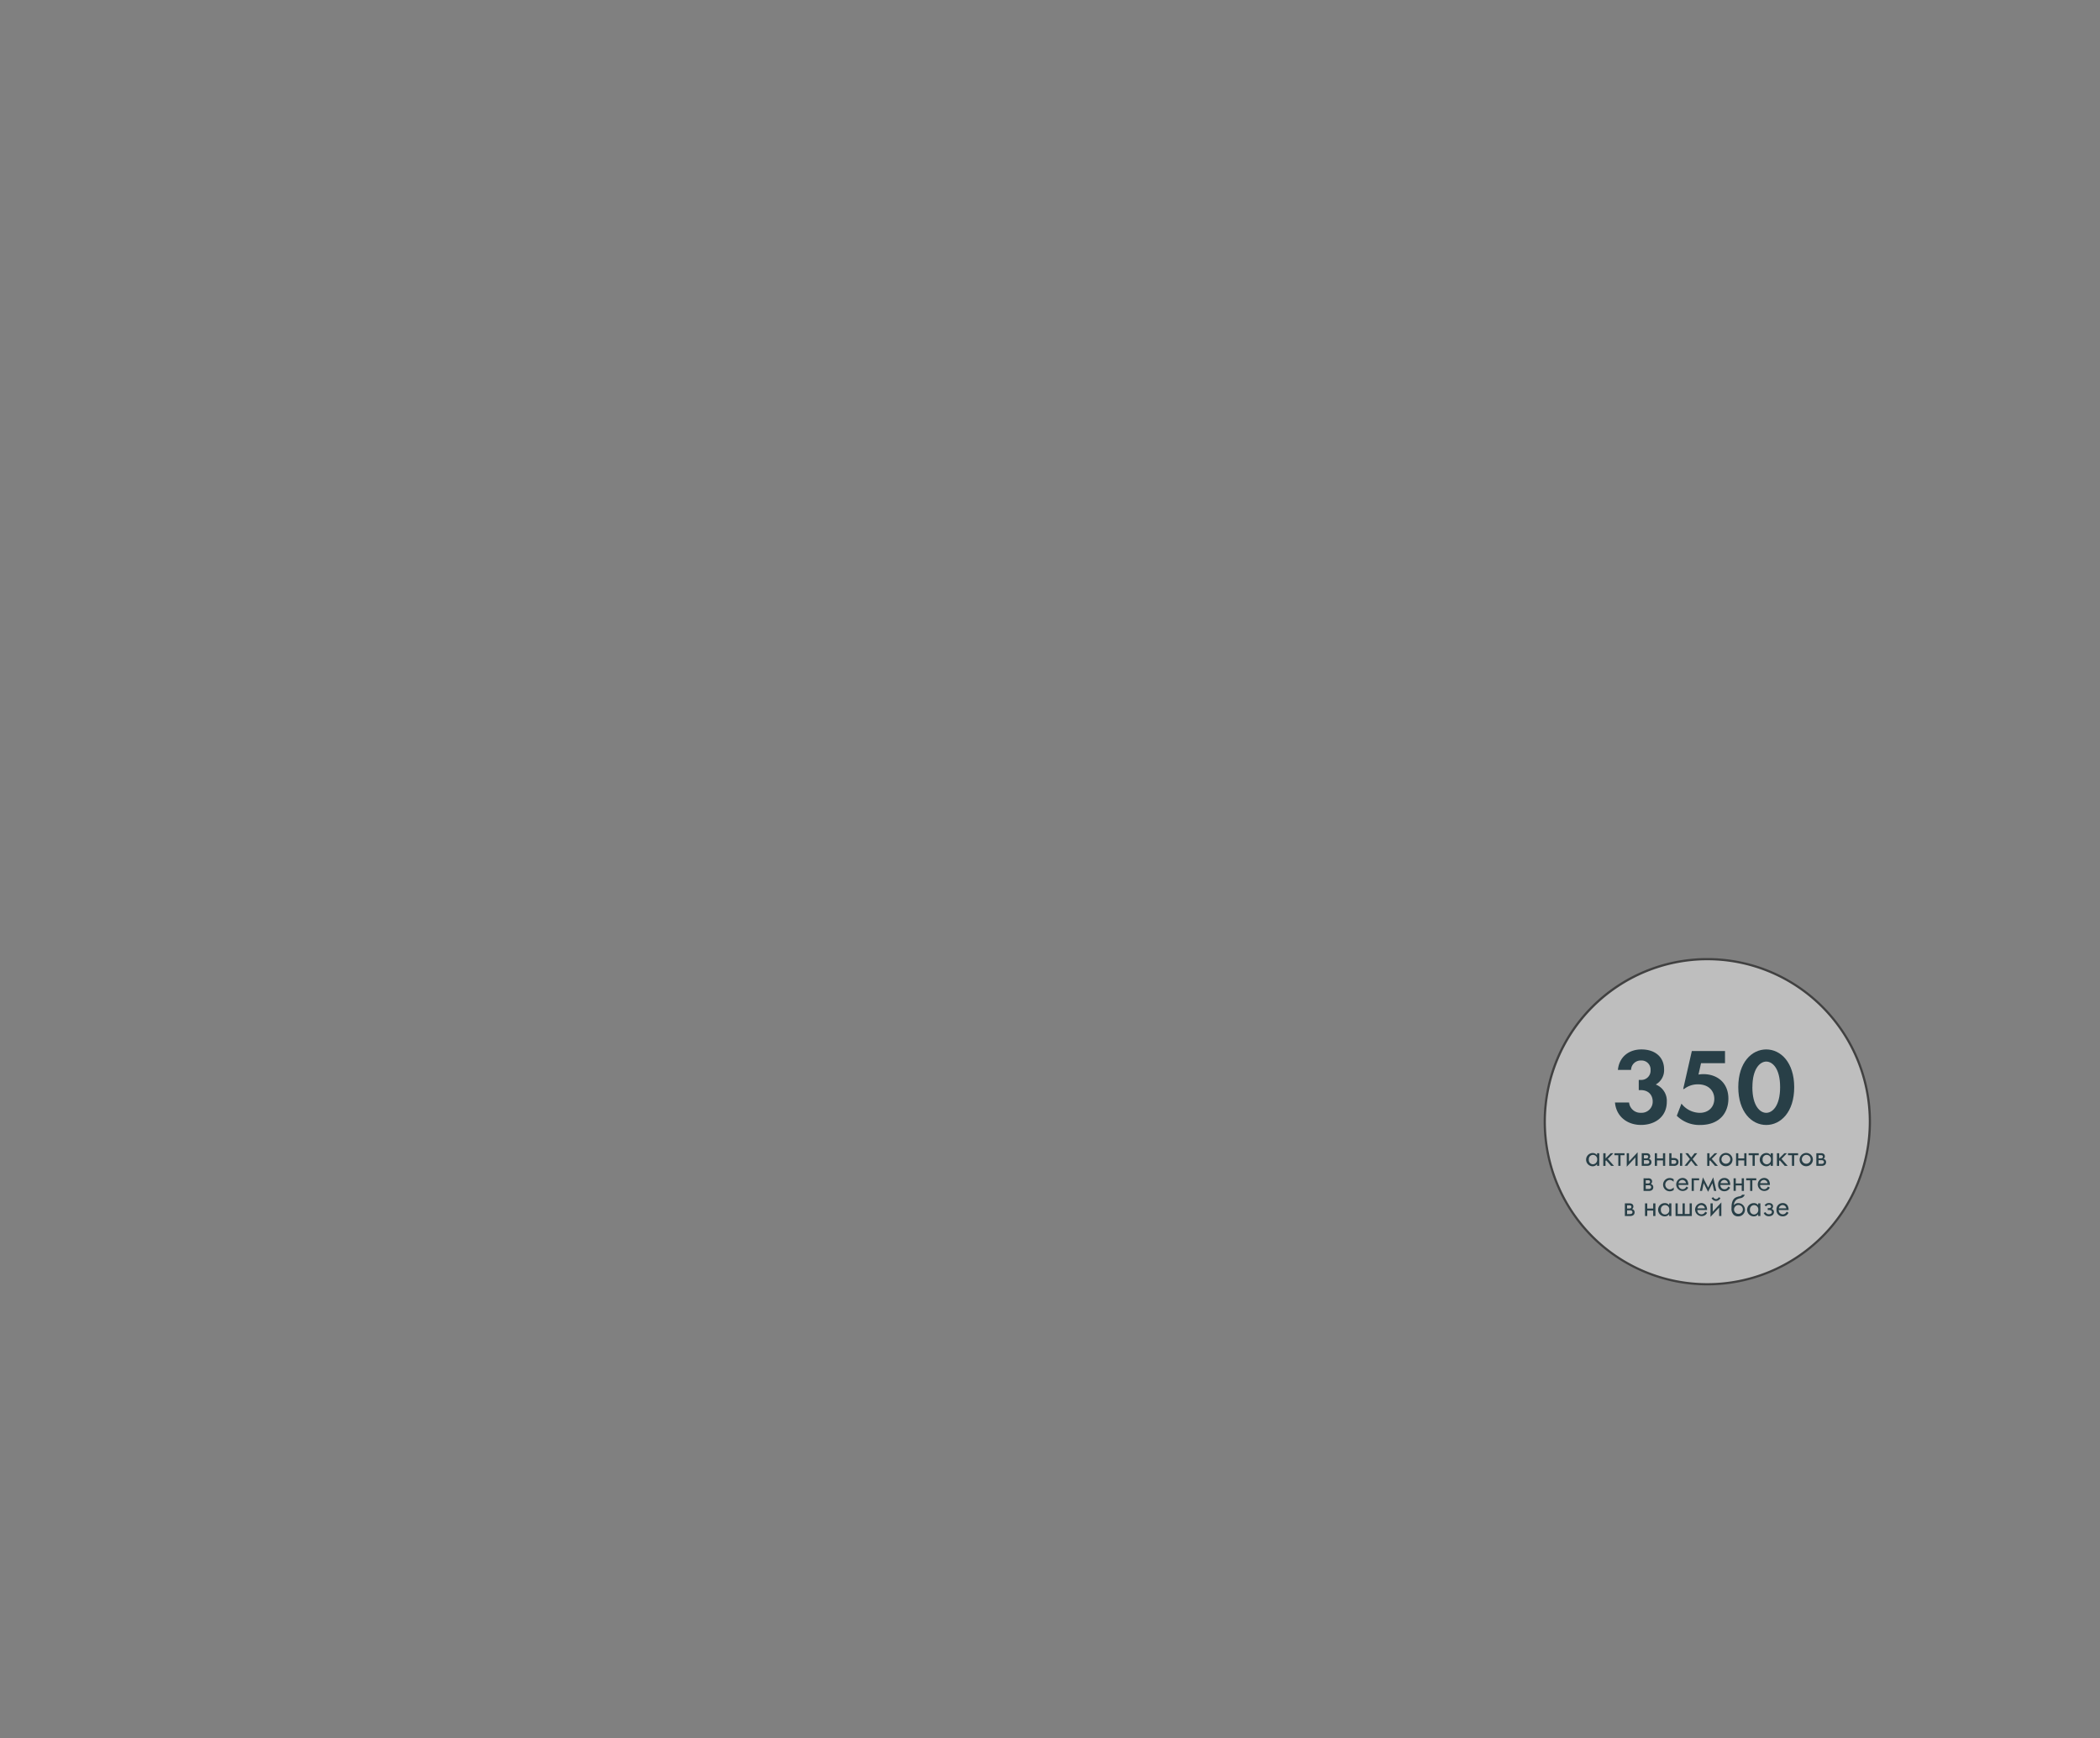 <?xml version="1.0" encoding="UTF-8"?> <svg xmlns="http://www.w3.org/2000/svg" viewBox="0 0 949.56 785.85"><rect x="0" y="0" width="949.56" height="785.85" fill="#808080" stroke="none"/><defs><style>.cls-1{opacity:0.49;}.cls-2{fill:#fff;}.cls-3{fill:#283f47;}</style></defs><g id="Слой_4" data-name="Слой 4"><g class="cls-1"><circle class="cls-2" cx="772.03" cy="507.19" r="73.5"></circle><path d="M772,434.19a73,73,0,1,1-73,73,73.08,73.08,0,0,1,73-73m0-1a74,74,0,1,0,74,74,74,74,0,0,0-74-74Z"></path></g><path class="cls-3" d="M731.57,483.77c.59-5.93,5-9.26,10.64-9.26,6.27,0,10.24,3.53,10.24,9a7.38,7.38,0,0,1-3.77,6.86,7.89,7.89,0,0,1,5,7.79c0,6.72-5.2,10.49-11.67,10.49-6.27,0-11.22-3.87-11.76-10.15h6.37a5.17,5.17,0,0,0,5.44,4.66A5,5,0,0,0,747.3,498c0-2.41-1.47-5.1-5.44-5.1H741v-4.61h.88a4.18,4.18,0,0,0,4.46-4.46,4.06,4.06,0,0,0-4.31-4.31,4.34,4.34,0,0,0-4.51,4.26Z"></path><path class="cls-3" d="M780,480.73H769.16L768,485.88a13.37,13.37,0,0,1,2.16-.2c6.42,0,11.37,4,11.37,11.08,0,6.18-3.77,11.91-12.79,11.91a14.4,14.4,0,0,1-10.54-4.17l2.11-5.49a10.65,10.65,0,0,0,8.28,4.17c3.92,0,6.57-2.6,6.57-6.32,0-3.43-2.4-6.57-7.4-6.57a10.08,10.08,0,0,0-6.27,2.11h-.4L765,475.24H780Z"></path><path class="cls-3" d="M786,491.56c0-11.22,6.13-17.05,12.64-17.05s12.65,5.83,12.65,17.1-6.13,17.06-12.65,17.06S786,502.84,786,491.56Zm6.37,0c0,8.53,3.48,11.62,6.27,11.62s6.28-3.09,6.28-11.62S801.41,480,798.66,480,792.39,483.09,792.39,491.56Z"></path><path class="cls-3" d="M722.14,521.45h1v5.7h-1v-.8a2.4,2.4,0,0,1-1.95,1,3,3,0,0,1,0-6,2.34,2.34,0,0,1,1.95,1Zm-3.71,2.84a1.91,1.91,0,0,0,1.87,2.15,2,2,0,0,0,1.9-2.13,1.93,1.93,0,0,0-1.9-2.12A1.89,1.89,0,0,0,718.43,524.29Z"></path><path class="cls-3" d="M726,521.45v2.33l2.31-2.33h1.21L727,524l2.78,3.16h-1.29l-2.23-2.5-.3.29v2.21h-1v-5.7Z"></path><path class="cls-3" d="M732.75,522.35v4.8h-1v-4.8H730v-.9h4.57v.9Z"></path><path class="cls-3" d="M736.57,521.45v3.76l3.91-4.2v6.14h-1v-3.81l-3.91,4.21v-6.1Z"></path><path class="cls-3" d="M744.5,521.45a1.86,1.86,0,0,1,1.2.33,1.32,1.32,0,0,1,.49,1.07,1.28,1.28,0,0,1-.62,1.14,1.52,1.52,0,0,1,.72.38,1.43,1.43,0,0,1,.45,1.1,1.61,1.61,0,0,1-.59,1.3,2.37,2.37,0,0,1-1.35.38h-2.46v-5.7Zm-.12,2.32a1.16,1.16,0,0,0,.63-.17.67.67,0,0,0,.28-.59.65.65,0,0,0-.28-.55,1.39,1.39,0,0,0-.8-.13h-.88v1.44Zm.18,2.5a1.57,1.57,0,0,0,.89-.19.82.82,0,0,0,.33-.63.81.81,0,0,0-.29-.65,1.51,1.51,0,0,0-.89-.21h-1.27v1.68Z"></path><path class="cls-3" d="M748.25,521.45h1v2.33h2.7v-2.33h1v5.7h-1v-2.46h-2.7v2.46h-1Z"></path><path class="cls-3" d="M754.8,521.45h1v2.18h1a2.3,2.3,0,0,1,1.74.57,1.63,1.63,0,0,1,.43,1.19,1.75,1.75,0,0,1-.5,1.28,2.26,2.26,0,0,1-1.68.48h-2Zm1.91,4.82a1.76,1.76,0,0,0,.88-.15.83.83,0,0,0,.37-.73.78.78,0,0,0-.36-.71,1.52,1.52,0,0,0-.88-.17h-.93v1.76Zm2.95-4.82h1v5.7h-1Z"></path><path class="cls-3" d="M764.13,524.1l-2.08-2.65h1.21l1.47,1.93,1.5-1.93h1.21l-2.09,2.66,2.37,3h-1.21l-1.8-2.32-1.8,2.32H761.7Z"></path><path class="cls-3" d="M773,521.45v2.33l2.31-2.33h1.21L774,524l2.77,3.16h-1.29l-2.22-2.5-.31.29v2.21h-1v-5.7Z"></path><path class="cls-3" d="M777.4,524.32a3,3,0,1,1,3,3A2.93,2.93,0,0,1,777.4,524.32Zm1,0a2,2,0,1,0,2-2.13A2,2,0,0,0,778.42,524.32Z"></path><path class="cls-3" d="M785,521.45h1v2.33h2.7v-2.33h1v5.7h-1v-2.46H786v2.46h-1Z"></path><path class="cls-3" d="M793.46,522.35v4.8h-1v-4.8h-1.79v-.9h4.57v.9Z"></path><path class="cls-3" d="M800.66,521.45h1v5.7h-1v-.8a2.4,2.4,0,0,1-1.95,1,3,3,0,0,1,0-6,2.34,2.34,0,0,1,1.95,1ZM797,524.29a1.91,1.91,0,0,0,1.87,2.15,2,2,0,0,0,1.9-2.13,1.93,1.93,0,0,0-1.9-2.12A1.89,1.89,0,0,0,797,524.29Z"></path><path class="cls-3" d="M804.51,521.45v2.33l2.31-2.33H808L805.55,524l2.78,3.16H807l-2.23-2.5-.3.29v2.21h-1v-5.7Z"></path><path class="cls-3" d="M811.27,522.35v4.8h-1v-4.8h-1.79v-.9h4.57v.9Z"></path><path class="cls-3" d="M813.74,524.32a3,3,0,1,1,3,3A2.93,2.93,0,0,1,813.74,524.32Zm1,0a2,2,0,1,0,2-2.13A2,2,0,0,0,814.76,524.32Z"></path><path class="cls-3" d="M823.46,521.45a1.86,1.86,0,0,1,1.2.33,1.32,1.32,0,0,1,.49,1.07,1.28,1.28,0,0,1-.62,1.14,1.52,1.52,0,0,1,.72.38,1.43,1.43,0,0,1,.45,1.1,1.61,1.61,0,0,1-.59,1.3,2.37,2.37,0,0,1-1.35.38H821.3v-5.7Zm-.12,2.32a1.16,1.16,0,0,0,.63-.17.67.67,0,0,0,.28-.59.65.65,0,0,0-.28-.55,1.39,1.39,0,0,0-.8-.13h-.88v1.44Zm.18,2.5a1.57,1.57,0,0,0,.89-.19.82.82,0,0,0,.33-.63.81.81,0,0,0-.29-.65,1.51,1.51,0,0,0-.89-.21h-1.27v1.68Z"></path><path class="cls-3" d="M745.33,532.78a1.93,1.93,0,0,1,1.2.33,1.33,1.33,0,0,1,.49,1.08,1.29,1.29,0,0,1-.61,1.14,1.54,1.54,0,0,1,.71.38,1.43,1.43,0,0,1,.45,1.1,1.61,1.61,0,0,1-.59,1.3,2.37,2.37,0,0,1-1.35.38h-2.46v-5.71Zm-.12,2.33a1.26,1.26,0,0,0,.63-.17.67.67,0,0,0,.28-.59.65.65,0,0,0-.28-.55,1.39,1.39,0,0,0-.8-.14h-.88v1.45Zm.18,2.5a1.57,1.57,0,0,0,.89-.19.83.83,0,0,0,.33-.64.79.79,0,0,0-.29-.64,1.49,1.49,0,0,0-.89-.21h-1.27v1.68Z"></path><path class="cls-3" d="M756.76,534.38a2.31,2.31,0,0,0-1.79-.85,2.13,2.13,0,0,0,0,4.25,2.46,2.46,0,0,0,1.85-.9v1.18a3,3,0,0,1-1.82.6,3,3,0,1,1,0-6,3,3,0,0,1,1.78.55Z"></path><path class="cls-3" d="M763.37,537a3.44,3.44,0,0,1-.71.92,2.95,2.95,0,1,1-1.95-5.3,2.55,2.55,0,0,1,2.16,1,3.89,3.89,0,0,1,.54,2.15H759a1.82,1.82,0,0,0,1.81,1.94,1.71,1.71,0,0,0,1.17-.42,2.27,2.27,0,0,0,.59-.78Zm-1-2a1.71,1.71,0,0,0-1.68-1.48A1.74,1.74,0,0,0,759,535Z"></path><path class="cls-3" d="M764.92,532.78h3.38v.91h-2.39v4.8h-1Z"></path><path class="cls-3" d="M770,532.34l2.37,4.65,2.31-4.65,1.37,6.15h-1l-.75-3.53-1.94,3.93-2-3.93-.73,3.53h-1Z"></path><path class="cls-3" d="M782.32,537a3.4,3.4,0,0,1-.7.92,2.78,2.78,0,0,1-1.9.71,2.73,2.73,0,0,1-2.82-3,2.77,2.77,0,0,1,2.77-3,2.55,2.55,0,0,1,2.15,1,3.8,3.8,0,0,1,.54,2.15h-4.44a1.82,1.82,0,0,0,1.81,1.94,1.71,1.71,0,0,0,1.17-.42,2.27,2.27,0,0,0,.59-.78Zm-1-2a1.7,1.7,0,0,0-1.67-1.48A1.73,1.73,0,0,0,778,535Z"></path><path class="cls-3" d="M783.87,532.78h1v2.34h2.69v-2.34h1v5.71h-1V536h-2.69v2.46h-1Z"></path><path class="cls-3" d="M792.36,533.69v4.8h-1v-4.8h-1.79v-.91h4.56v.91Z"></path><path class="cls-3" d="M800.26,537a3.44,3.44,0,0,1-.71.92,2.95,2.95,0,1,1-1.95-5.3,2.55,2.55,0,0,1,2.16,1,3.89,3.89,0,0,1,.54,2.15h-4.44a1.82,1.82,0,0,0,1.81,1.94,1.71,1.71,0,0,0,1.17-.42,2.27,2.27,0,0,0,.59-.78Zm-1-2a1.71,1.71,0,0,0-1.68-1.48,1.74,1.74,0,0,0-1.68,1.48Z"></path><path class="cls-3" d="M736.88,544.12a1.93,1.93,0,0,1,1.2.33,1.36,1.36,0,0,1,.49,1.08,1.28,1.28,0,0,1-.62,1.14,1.52,1.52,0,0,1,.72.38,1.45,1.45,0,0,1,.45,1.1,1.58,1.58,0,0,1-.59,1.29,2.38,2.38,0,0,1-1.35.39h-2.46v-5.71Zm-.12,2.33a1.26,1.26,0,0,0,.63-.17.68.68,0,0,0,.27-.59.63.63,0,0,0-.27-.55,1.4,1.4,0,0,0-.8-.14h-.88v1.45Zm.18,2.5a1.65,1.65,0,0,0,.89-.19.84.84,0,0,0,.33-.64.79.79,0,0,0-.29-.64,1.44,1.44,0,0,0-.89-.21h-1.27V549Z"></path><path class="cls-3" d="M743.83,544.12h1v2.34h2.7v-2.34h1v5.71h-1v-2.46h-2.7v2.46h-1Z"></path><path class="cls-3" d="M754.75,544.12h1v5.71h-1V549a2.4,2.4,0,0,1-2,1,3,3,0,0,1,0-6,2.36,2.36,0,0,1,2,.94ZM751,547a1.9,1.9,0,0,0,1.87,2.14A1.94,1.94,0,0,0,754.8,547a1.92,1.92,0,0,0-1.89-2.11A1.89,1.89,0,0,0,751,547Z"></path><path class="cls-3" d="M757.61,544.12h1v4.8h2.2v-4.8h1v4.8H764v-4.8h1v5.71h-7.36Z"></path><path class="cls-3" d="M771.9,548.37a3.21,3.21,0,0,1-.7.92,2.95,2.95,0,1,1-2-5.3,2.56,2.56,0,0,1,2.16,1,3.87,3.87,0,0,1,.53,2.14H767.5a1.83,1.83,0,0,0,1.82,1.94,1.72,1.72,0,0,0,1.17-.41,2.41,2.41,0,0,0,.59-.78Zm-1-2a1.71,1.71,0,0,0-1.68-1.48,1.73,1.73,0,0,0-1.68,1.48Z"></path><path class="cls-3" d="M774.44,544.12v3.77l3.91-4.21v6.15h-1V546l-3.91,4.21v-6.11Zm.33-2.77a1.24,1.24,0,0,0,2.34,0l.82.31a2.15,2.15,0,0,1-4,0Z"></path><path class="cls-3" d="M788.92,540.2a2.33,2.33,0,0,1-1.87,1.56,5.22,5.22,0,0,0-1.82.66A3.49,3.49,0,0,0,784,545h0a2.25,2.25,0,0,1,2.08-1,3,3,0,1,1-.15,6,2.84,2.84,0,0,1-2-.71,3.79,3.79,0,0,1-1-2.94c0-1,0-3.62,1.62-4.71a5.63,5.63,0,0,1,2-.7c.77-.18,1-.41,1.14-.73Zm-4.84,6.8a2,2,0,1,0,2-2.13A2,2,0,0,0,784.08,547Z"></path><path class="cls-3" d="M795,544.12h1v5.71h-1V549a2.4,2.4,0,0,1-2,1,3,3,0,0,1,0-6,2.36,2.36,0,0,1,2,.94ZM791.28,547a1.91,1.91,0,0,0,1.87,2.14,2,2,0,0,0,1.9-2.13,1.93,1.93,0,0,0-1.9-2.11A1.89,1.89,0,0,0,791.28,547Z"></path><path class="cls-3" d="M797.9,545a2.77,2.77,0,0,1,.73-.72,2.38,2.38,0,0,1,1.25-.31,2,2,0,0,1,1.35.39,1.35,1.35,0,0,1,.49,1.09,1.33,1.33,0,0,1-.64,1.2,1.28,1.28,0,0,1,.66.37,1.49,1.49,0,0,1,.4,1,1.81,1.81,0,0,1-.75,1.47,2.71,2.71,0,0,1-1.62.44,2.4,2.4,0,0,1-1.52-.48,2.73,2.73,0,0,1-.76-1l.85-.36a1.56,1.56,0,0,0,.51.64,1.46,1.46,0,0,0,.94.29,1.75,1.75,0,0,0,1-.22.91.91,0,0,0,.4-.79.73.73,0,0,0-.35-.66,1.62,1.62,0,0,0-.93-.2h-.58v-.9h.48a1.23,1.23,0,0,0,.74-.16.58.58,0,0,0,.31-.52.77.77,0,0,0-.25-.59,1.09,1.09,0,0,0-.73-.2,1.5,1.5,0,0,0-.78.21,1.43,1.43,0,0,0-.47.5Z"></path><path class="cls-3" d="M808.71,548.37a3.4,3.4,0,0,1-.7.92,2.77,2.77,0,0,1-1.9.7,2.72,2.72,0,0,1-2.82-3,2.76,2.76,0,0,1,2.76-3,2.53,2.53,0,0,1,2.16,1,3.79,3.79,0,0,1,.54,2.14h-4.44a1.82,1.82,0,0,0,1.81,1.94,1.71,1.71,0,0,0,1.17-.41,2.27,2.27,0,0,0,.59-.78Zm-1-2a1.7,1.7,0,0,0-1.68-1.48,1.73,1.73,0,0,0-1.67,1.48Z"></path></g></svg> 